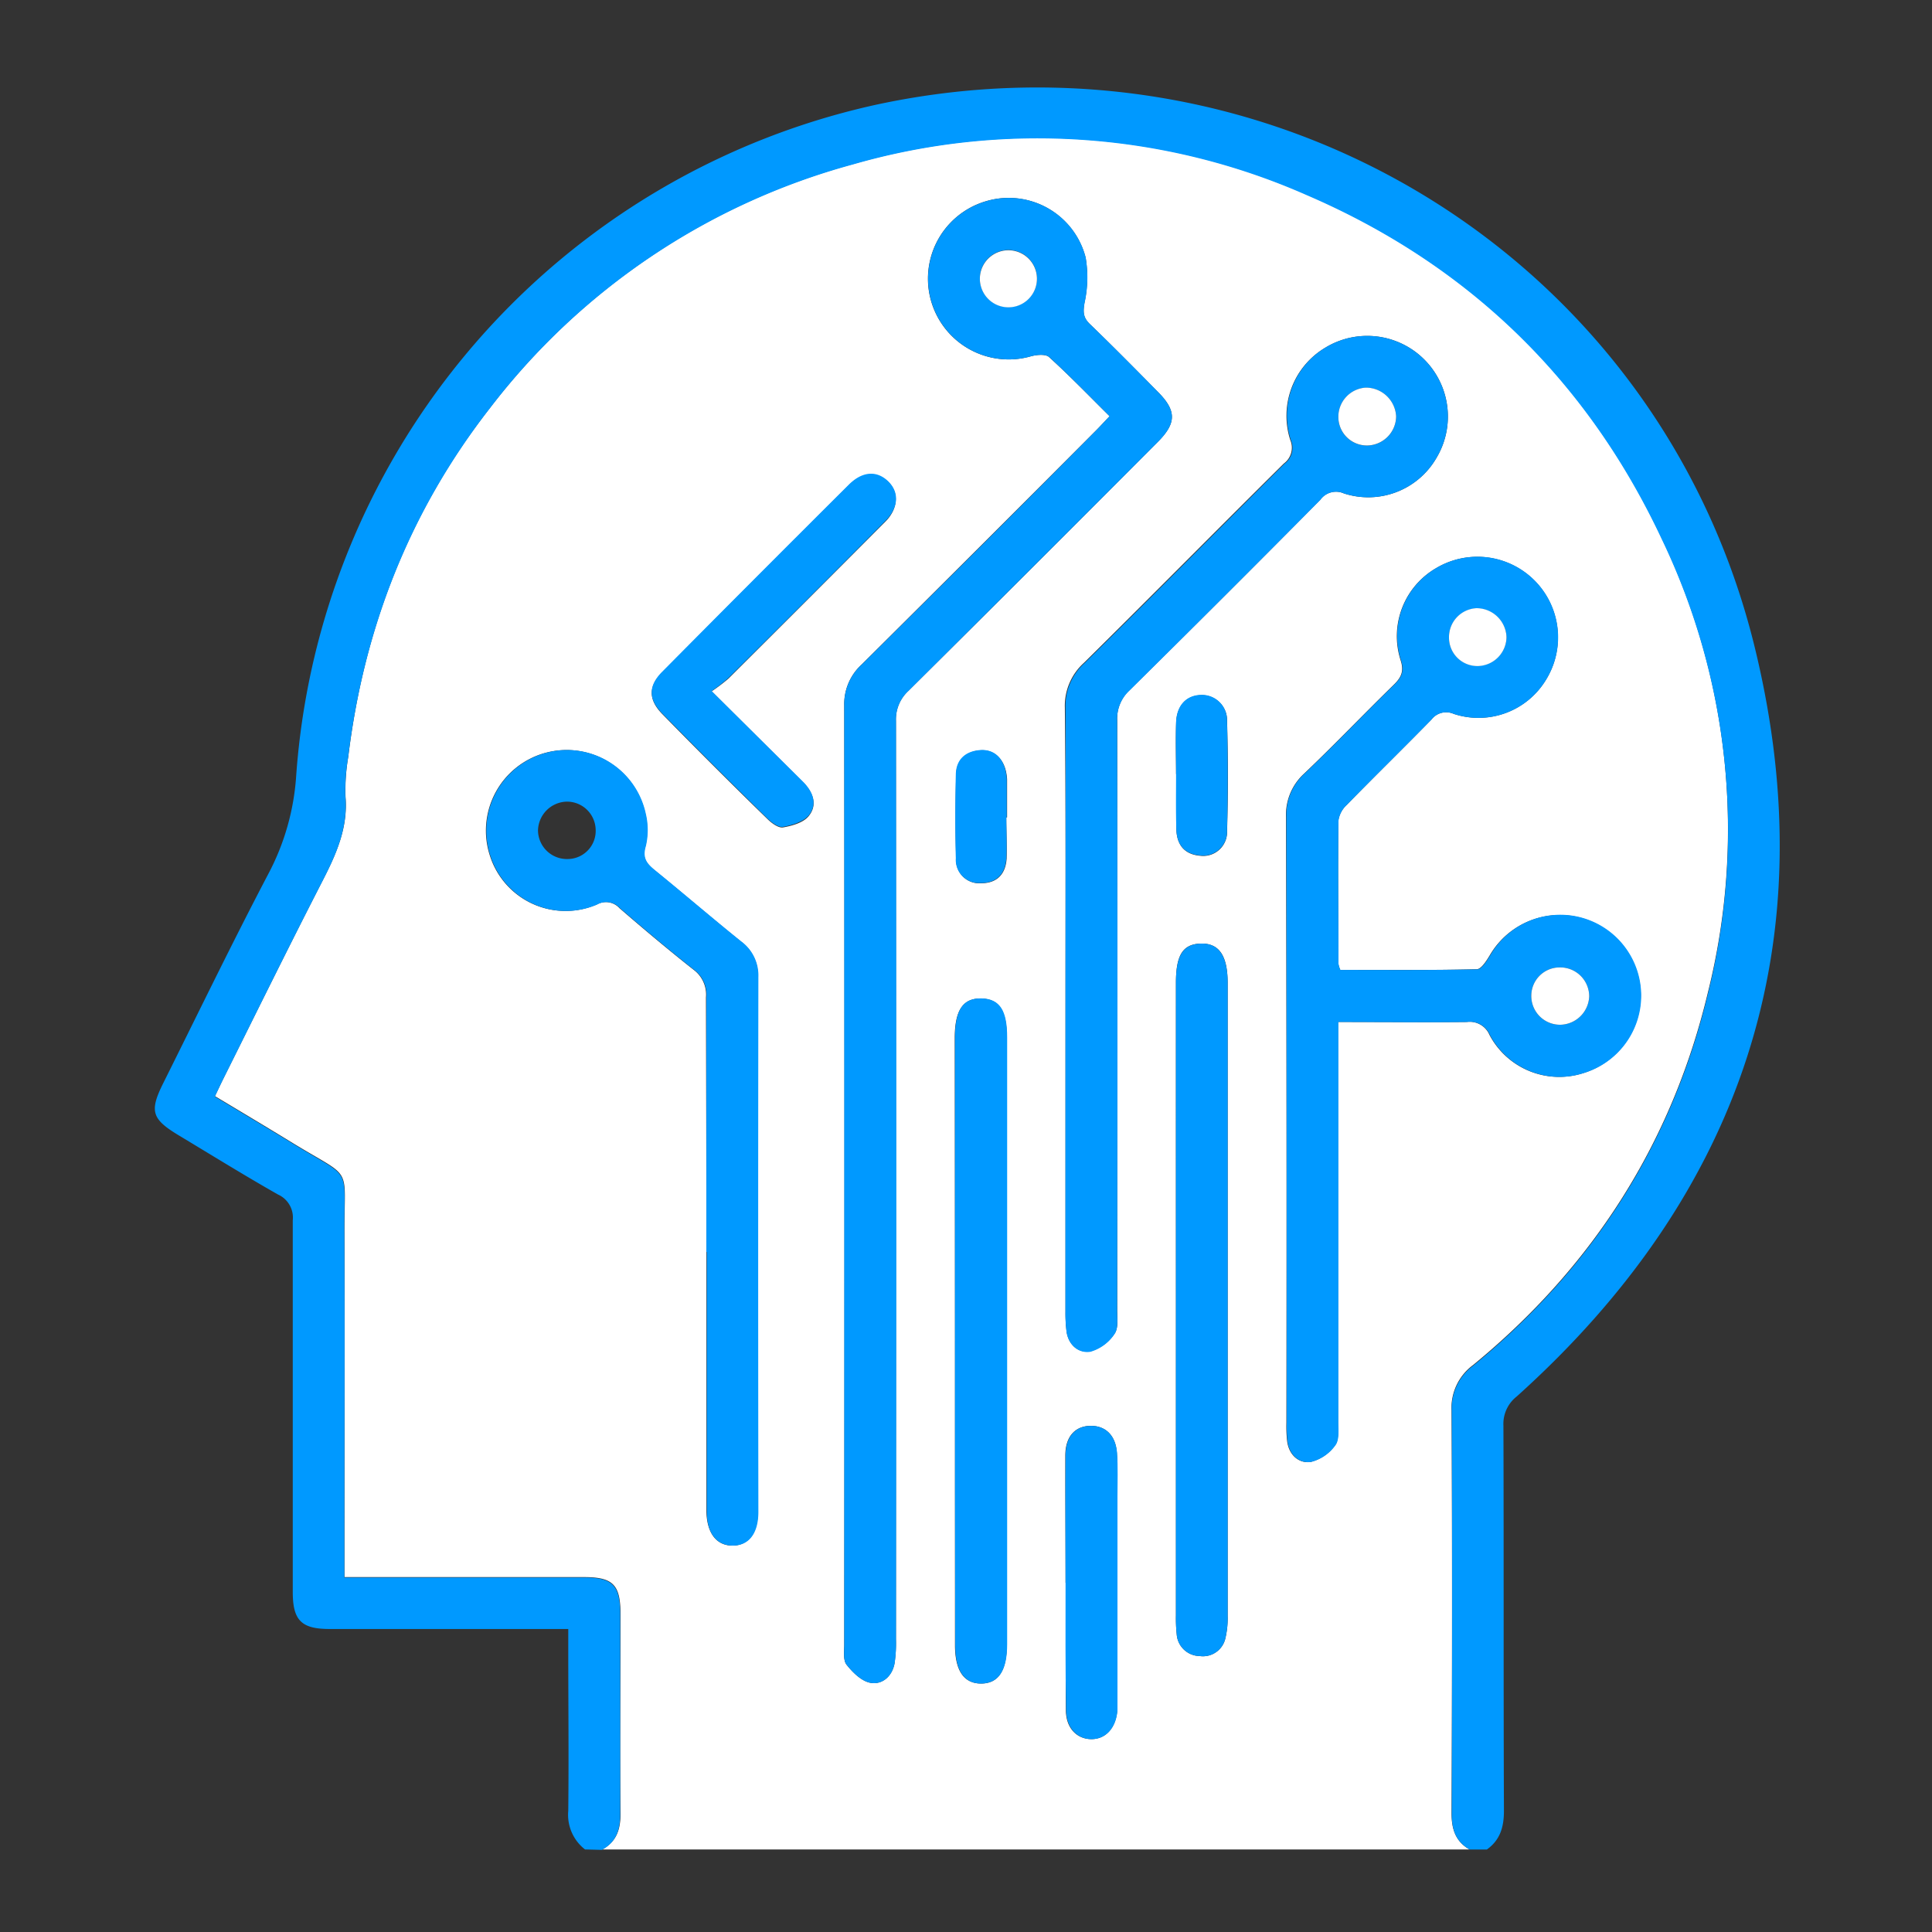 <svg id="Livello_1" data-name="Livello 1" xmlns="http://www.w3.org/2000/svg" viewBox="0 0 300 300"><rect x="0" y="0" width="300" height="300" fill="#333333" stroke="none"/><defs><style>.cls-1{fill:#fff;}.cls-2{fill:#09f;}</style></defs><title>neurology</title><path class="cls-1" d="M228.18,287.18H93.52c2.21-1.21,2.85-3.1,2.83-5.56-.09-10.33,0-20.66,0-31,0-4.55-1.16-5.72-5.63-5.73H53.49v-3.32c0-16.65.06-33.3,0-50-.06-10.91,1.5-8.26-8-14.06-4-2.45-8-4.84-12.11-7.3.51-1.07.88-1.87,1.27-2.66,5.12-10.26,10.18-20.56,15.42-30.76,2.14-4.17,4-8.28,3.58-13.15a30.86,30.86,0,0,1,.43-6.12c2.41-20,9.51-38.21,22-54.18a105.89,105.89,0,0,1,56.36-37.86,103.46,103.46,0,0,1,70.48,4.74c25,10.76,43.52,28.65,55.12,53.36a104.47,104.47,0,0,1,7.16,70.53c-5.59,23.38-17.9,42.63-36.46,57.85a8.27,8.27,0,0,0-3.35,7.06c.12,20.83.09,41.67,0,62.5C225.39,284,226,285.94,228.18,287.18ZM172.3,64.63c-.87.91-1.52,1.63-2.21,2.31Q152,85.08,133.8,103.18a8.31,8.31,0,0,0-2.71,6.35q.07,72.91,0,145.84c0,1.06-.19,2.42.36,3.12.95,1.2,2.31,2.55,3.69,2.81,1.84.35,3.39-1,3.76-3a21.06,21.06,0,0,0,.22-3.73q0-71.31,0-142.64a6,6,0,0,1,1.94-4.66Q160.5,88,179.81,68.58c2.88-2.89,2.88-4.82,0-7.71-3.5-3.55-7-7.1-10.59-10.56-1.05-1-1.06-1.88-.83-3.26a18.49,18.49,0,0,0,.18-7.06,12.33,12.33,0,0,0-15.38-8.77,12.53,12.53,0,1,0,6.87,24.11c.89-.25,2.29-.38,2.83.11C166.11,58.36,169.13,61.49,172.3,64.63Zm35.83,86a4.22,4.22,0,0,1-.32-1c0-7.39-.07-14.78,0-22.16A4.07,4.07,0,0,1,209.1,125c4.35-4.46,8.81-8.81,13.17-13.27a2.87,2.87,0,0,1,3.44-.89,12.25,12.25,0,0,0,14.36-5.31A12.52,12.52,0,0,0,223,88.22a12.21,12.21,0,0,0-5.53,14.26c.58,1.76.12,2.71-1.08,3.88-4.65,4.53-9.13,9.24-13.84,13.72a8.67,8.67,0,0,0-2.86,6.81q.12,47,.06,94a20.52,20.52,0,0,0,.12,2.93c.28,2.07,1.75,3.43,3.6,3.2a6.6,6.6,0,0,0,3.83-2.59c.64-.83.46-2.39.46-3.62q0-29.37,0-58.75v-3.37c6.91,0,13.48.06,20,0a3.35,3.35,0,0,1,3.52,2,12.23,12.23,0,0,0,14.57,5.94,12.65,12.65,0,0,0,8.93-12.26,12.58,12.58,0,0,0-23.47-6c-.51.84-1.3,2.11-2,2.13C222.28,150.67,215.18,150.61,208.13,150.61Zm-42.68,6q0,23.49,0,47a22.66,22.66,0,0,0,.18,3.19c.34,2.07,1.88,3.35,3.72,3a6.73,6.73,0,0,0,3.72-2.74c.62-.87.41-2.41.41-3.64q0-45.8,0-91.6a6,6,0,0,1,1.9-4.67Q190.28,92.51,205,77.61a3,3,0,0,1,3.66-1A12.22,12.22,0,0,0,223,71.19,12.52,12.52,0,0,0,205.77,54a12.29,12.29,0,0,0-5.42,14.32,3.05,3.05,0,0,1-1,3.66c-10.37,10.28-20.63,20.67-31,30.91a9,9,0,0,0-3,7C165.5,125.49,165.45,141.07,165.45,156.65Zm-55.76,37.76v38.73c0,.53,0,1.07,0,1.6.08,3.34,1.55,5.26,4,5.28s4-1.86,4-5.23q0-41.53,0-83.07a6.53,6.53,0,0,0-2.64-5.5c-4.51-3.63-8.89-7.4-13.38-11.05-1.26-1-2-1.88-1.45-3.76a10.91,10.91,0,0,0,0-5,12.52,12.52,0,1,0-24.14,6.51,12.31,12.31,0,0,0,16.59,7.55,2.85,2.85,0,0,1,3.51.56c3.77,3.26,7.59,6.47,11.5,9.56a4.81,4.81,0,0,1,1.94,4.31C109.65,168.05,109.69,181.23,109.69,194.41Zm38.6,13.78q0,23.63,0,47.25c0,4,1.37,6,4.06,6s4-2,4-6.1V161.11c0-4.19-1.21-6-4-6.06s-4.1,1.78-4.1,6.16Q148.28,184.7,148.29,208.19ZM182.6,202q0,24.42,0,48.85a23.77,23.77,0,0,0,.12,2.93,3.63,3.63,0,0,0,3.57,3.37,3.57,3.57,0,0,0,4-2.82,13.55,13.55,0,0,0,.34-3.43q0-49.11,0-98.24c0-4.28-1.32-6.21-4.16-6.14s-3.87,1.82-3.87,6.09Q182.59,177.26,182.6,202Zm-72.09-94.65a28.83,28.83,0,0,0,2.63-2q12.19-12.14,24.33-24.34c2-2,2.14-4.51.49-6.15s-4-1.64-6.14.48q-14.56,14.49-29,29.07c-2.19,2.21-2.14,4.29.08,6.53q8,8.18,16.24,16.21c.65.65,1.73,1.46,2.46,1.33,1.43-.25,3.2-.75,4-1.79,1.4-1.74.64-3.69-.91-5.23Zm55,138.46c0,6.58-.05,13.16,0,19.74,0,2.75,1.66,4.47,3.91,4.5s3.83-1.71,4.06-4.41c.06-.71,0-1.42,0-2.13v-31c0-2.31.09-4.63-.06-6.93-.18-2.66-1.7-4.15-4-4.18-2.44,0-4,1.62-4,4.62C165.41,232.61,165.46,239.19,165.46,245.77Zm17.16-125.58c0,2.85-.05,5.7,0,8.54.05,2.36,1.2,3.89,3.66,4.11a3.71,3.71,0,0,0,4.21-3.84c.18-5.69.17-11.39,0-17.09a3.9,3.9,0,0,0-4.1-4c-2.24.08-3.72,1.65-3.81,4.29S182.61,117.51,182.62,120.19Zm-26.36,6.7h.07c0-2,0-3.91,0-5.87a5.42,5.42,0,0,0-.08-.8c-.36-2.4-1.91-3.9-4.06-3.75s-3.71,1.44-3.77,3.73c-.12,4.35-.14,8.72,0,13.07a3.6,3.6,0,0,0,3.9,3.84c2.48,0,3.78-1.46,3.94-3.81C156.37,131.17,156.26,129,156.26,126.89Z"/><path class="cls-2" d="M90.84,287.18a6.81,6.81,0,0,1-2.6-6c.09-8.37,0-16.74,0-25.11v-3.12H85.11q-17,0-33.92,0c-4.4,0-5.73-1.34-5.73-5.76,0-19.23,0-38.46,0-57.7a3.92,3.92,0,0,0-2.28-4c-5.18-2.94-10.25-6.08-15.35-9.15-4.3-2.58-4.66-3.78-2.46-8.19,5.4-10.82,10.66-21.71,16.28-32.42A37.78,37.78,0,0,0,46,120.34,115.06,115.06,0,0,1,136,16.27C197.25,3.05,257.75,39.79,272.52,100.7c11.07,45.62-2,84.68-37,116.14a5.4,5.4,0,0,0-2.07,4.52c.07,19.94,0,39.89.08,59.83,0,2.5-.58,4.52-2.65,6h-2.67c-2.19-1.24-2.79-3.14-2.78-5.59.06-20.83.09-41.67,0-62.5a8.27,8.27,0,0,1,3.35-7.06c18.56-15.22,30.87-34.47,36.46-57.85A104.47,104.47,0,0,0,258,83.65c-11.6-24.71-30.11-42.6-55.12-53.36a103.46,103.46,0,0,0-70.48-4.74A105.89,105.89,0,0,0,76.06,63.41c-12.45,16-19.55,34.14-22,54.18a30.86,30.86,0,0,0-.43,6.12c.41,4.87-1.44,9-3.58,13.15-5.24,10.2-10.3,20.5-15.42,30.76-.39.79-.76,1.59-1.27,2.66,4.09,2.46,8.12,4.85,12.11,7.3,9.46,5.8,7.9,3.15,8,14.06.08,16.65,0,33.3,0,50v3.32H90.67c4.47,0,5.63,1.18,5.63,5.73,0,10.32,0,20.65,0,31,0,2.46-.62,4.35-2.83,5.56Z"/><path class="cls-2" d="M172.3,64.63c-3.17-3.14-6.19-6.27-9.39-9.19-.54-.49-1.94-.36-2.83-.11a12.53,12.53,0,1,1-6.87-24.11A12.33,12.33,0,0,1,168.59,40a18.49,18.49,0,0,1-.18,7.06c-.23,1.38-.22,2.24.83,3.26,3.59,3.46,7.09,7,10.59,10.56,2.86,2.89,2.86,4.82,0,7.71Q160.46,88,141.07,107.28a6,6,0,0,0-1.94,4.66q.09,71.33,0,142.64a21.06,21.06,0,0,1-.22,3.73c-.37,2-1.92,3.34-3.76,3-1.38-.26-2.74-1.61-3.69-2.81-.55-.7-.36-2.06-.36-3.12q0-72.92,0-145.84a8.31,8.31,0,0,1,2.71-6.35q18.22-18,36.29-36.24C170.78,66.26,171.43,65.54,172.3,64.63Zm-11.3-21a4.43,4.43,0,1,0-8.83-.76,4.43,4.43,0,1,0,8.83.76Z"/><path class="cls-2" d="M208.13,150.61c7.05,0,14.15.06,21.24-.09.69,0,1.48-1.29,2-2.13a12.56,12.56,0,1,1,14.54,18.24,12.23,12.23,0,0,1-14.57-5.94,3.35,3.35,0,0,0-3.52-2c-6.56.09-13.13,0-20,0v3.37q0,29.38,0,58.75c0,1.23.18,2.79-.46,3.62a6.6,6.6,0,0,1-3.83,2.59c-1.85.23-3.32-1.13-3.6-3.2a20.52,20.52,0,0,1-.12-2.93q0-47-.06-94a8.67,8.67,0,0,1,2.86-6.81c4.71-4.48,9.19-9.19,13.84-13.72,1.2-1.17,1.66-2.12,1.08-3.88A12.21,12.21,0,0,1,223,88.22a12.52,12.52,0,0,1,17.08,17.32,12.25,12.25,0,0,1-14.36,5.31,2.87,2.87,0,0,0-3.44.89c-4.36,4.46-8.82,8.81-13.17,13.27a4.07,4.07,0,0,0-1.27,2.45c-.09,7.38,0,14.77,0,22.16A4.22,4.22,0,0,0,208.13,150.61Zm25.8-51.7a4.66,4.66,0,0,0-4.72-4.43A4.49,4.49,0,0,0,225,99a4.4,4.4,0,0,0,4.65,4.38A4.55,4.55,0,0,0,233.93,98.91Zm8.25,51.31a4.4,4.4,0,0,0-4.4,4.38,4.46,4.46,0,0,0,4.55,4.52,4.58,4.58,0,0,0,4.44-4.4A4.5,4.5,0,0,0,242.18,150.22Z"/><path class="cls-2" d="M165.45,156.65c0-15.58.05-31.16,0-46.73a9,9,0,0,1,3-7c10.4-10.24,20.66-20.63,31-30.91a3.05,3.05,0,0,0,1-3.66A12.29,12.29,0,0,1,205.77,54,12.52,12.52,0,0,1,223,71.19a12.22,12.22,0,0,1-14.31,5.43,3,3,0,0,0-3.66,1q-14.76,14.88-29.66,29.63a6,6,0,0,0-1.9,4.67q.09,45.79,0,91.6c0,1.23.21,2.77-.41,3.64a6.73,6.73,0,0,1-3.72,2.74c-1.84.3-3.38-1-3.72-3a22.66,22.66,0,0,1-.18-3.19Q165.44,180.15,165.45,156.65Zm51.34-92a4.71,4.71,0,0,0-4.71-4.45,4.53,4.53,0,0,0-4.26,4.57,4.43,4.43,0,0,0,4.64,4.41A4.57,4.57,0,0,0,216.79,64.64Z"/><path class="cls-2" d="M109.69,194.41c0-13.18,0-26.36,0-39.53a4.81,4.81,0,0,0-1.94-4.31c-3.91-3.09-7.73-6.3-11.5-9.56a2.85,2.85,0,0,0-3.51-.56,12.31,12.31,0,0,1-16.59-7.55,12.52,12.52,0,1,1,24.14-6.51,10.91,10.91,0,0,1,0,5c-.57,1.88.19,2.73,1.45,3.76,4.49,3.65,8.87,7.42,13.38,11.05a6.53,6.53,0,0,1,2.64,5.5q-.06,41.54,0,83.07c0,3.37-1.49,5.25-4,5.23s-4-1.94-4-5.28c0-.53,0-1.07,0-1.6V194.41ZM87.94,124.48a4.58,4.58,0,0,0-4.4,4.45,4.49,4.49,0,0,0,4.61,4.46,4.37,4.37,0,0,0,4.34-4.67A4.45,4.45,0,0,0,87.94,124.48Z"/><path class="cls-2" d="M148.29,208.19q0-23.49,0-47c0-4.38,1.23-6.22,4.1-6.16s4,1.87,4,6.06v94.23c0,4.07-1.32,6.06-4,6.1s-4.06-2-4.06-6Q148.28,231.82,148.29,208.19Z"/><path class="cls-2" d="M182.6,202q0-24.69,0-49.39c0-4.27,1.11-6,3.87-6.09s4.16,1.86,4.16,6.14q0,49.13,0,98.24a13.55,13.55,0,0,1-.34,3.43,3.57,3.57,0,0,1-4,2.82,3.63,3.63,0,0,1-3.57-3.37,23.77,23.77,0,0,1-.12-2.93Q182.59,226.39,182.6,202Z"/><path class="cls-2" d="M110.51,107.31l14.17,14.06c1.55,1.54,2.31,3.49.91,5.23-.83,1-2.6,1.54-4,1.79-.73.13-1.81-.68-2.46-1.33q-8.19-8-16.24-16.21c-2.22-2.24-2.27-4.32-.08-6.53q14.46-14.59,29-29.07c2.13-2.12,4.39-2.21,6.14-.48s1.55,4.1-.49,6.15q-12.12,12.22-24.33,24.34A28.83,28.83,0,0,1,110.51,107.31Z"/><path class="cls-2" d="M165.46,245.77c0-6.58-.05-13.16,0-19.74,0-3,1.56-4.65,4-4.62,2.25,0,3.77,1.52,4,4.18.15,2.3.06,4.62.06,6.93v31c0,.71,0,1.42,0,2.13-.23,2.7-1.84,4.43-4.06,4.41s-3.88-1.75-3.91-4.5C165.41,258.93,165.46,252.35,165.46,245.77Z"/><path class="cls-2" d="M182.62,120.19c0-2.68-.08-5.35,0-8s1.57-4.21,3.81-4.29a3.9,3.9,0,0,1,4.1,4c.14,5.7.15,11.4,0,17.09a3.71,3.71,0,0,1-4.21,3.84c-2.46-.22-3.61-1.75-3.66-4.11C182.57,125.89,182.62,123,182.62,120.19Z"/><path class="cls-2" d="M156.26,126.89c0,2.14.11,4.28,0,6.41-.16,2.35-1.46,3.82-3.94,3.81a3.6,3.6,0,0,1-3.9-3.84c-.12-4.35-.1-8.72,0-13.07.06-2.29,1.51-3.56,3.77-3.73s3.7,1.35,4.06,3.75a5.42,5.42,0,0,1,.08.8c0,2,0,3.92,0,5.87Z"/><path class="cls-1" d="M161,43.67a4.43,4.43,0,1,1-8.83-.76,4.43,4.43,0,1,1,8.83.76Z"/><path class="cls-1" d="M233.93,98.91a4.55,4.55,0,0,1-4.33,4.51A4.4,4.4,0,0,1,225,99a4.49,4.49,0,0,1,4.26-4.56A4.66,4.66,0,0,1,233.93,98.91Z"/><path class="cls-1" d="M242.18,150.22a4.5,4.5,0,0,1,4.59,4.5,4.58,4.58,0,0,1-4.44,4.4,4.46,4.46,0,0,1-4.55-4.52A4.4,4.4,0,0,1,242.18,150.22Z"/><path class="cls-1" d="M216.79,64.64a4.57,4.57,0,0,1-4.33,4.53,4.43,4.43,0,0,1-4.64-4.41,4.53,4.53,0,0,1,4.26-4.57A4.71,4.71,0,0,1,216.79,64.64Z"/></svg>